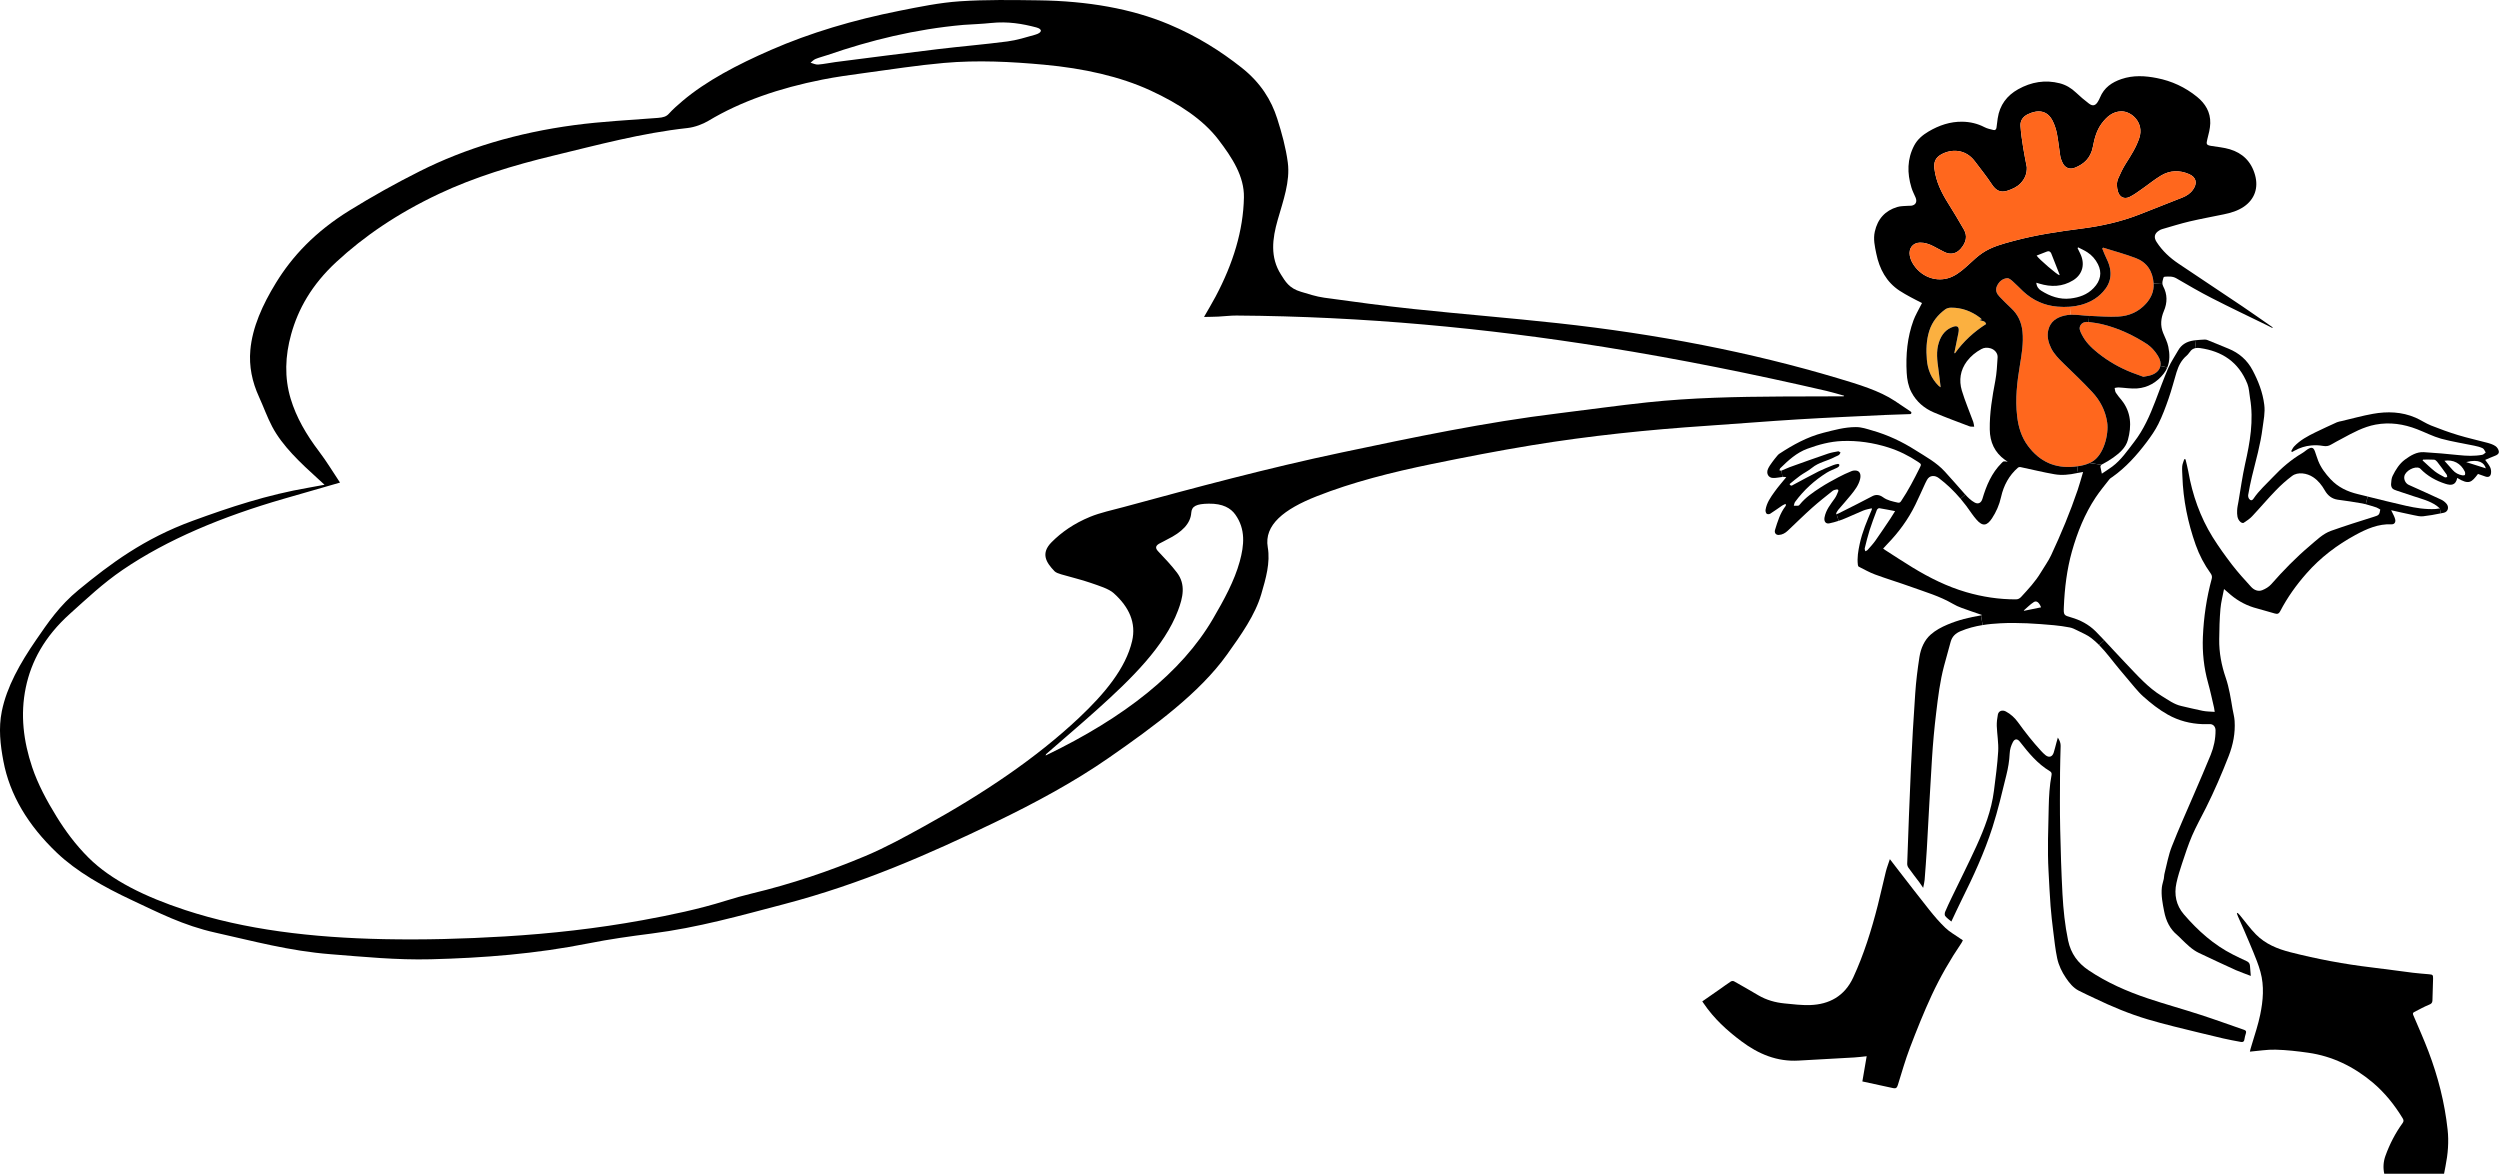 <!-- Generator: Adobe Illustrator 24.1.2, SVG Export Plug-In  -->
<svg version="1.1" xmlns="http://www.w3.org/2000/svg" xmlns:xlink="http://www.w3.org/1999/xlink" x="0px" y="0px"
	 width="545.34px" height="256.28px" viewBox="0 0 545.34 256.28"
	 style="overflow:visible;enable-background:new 0 0 545.34 256.28;" xml:space="preserve">
<style type="text/css">
	.st0{fill:#FBB040;}
	.st1{fill:#FF671D;}
</style>
<defs>
</defs>
<g>
	<g id="XMLID_2_">
		<g>
			<path class="st0" d="M431.799,69.771c0.47,0.34,1.18,0.08,1.45,0.91c-2.62,1.67-4.94,3.76-6.81,6.4
				c-0.04-0.04-0.08-0.07-0.13-0.1c0.3-1.44,0.59-2.88,0.88-4.32c0.02-0.12,0.05-0.24,0.06-0.36c0.13-0.93-0.23-1.32-1.09-1.05
				c-1.61,0.51-2.62,1.67-3.19,3.36c-0.69,2.04-0.39,4.05-0.11,6.08c0.17,1.21,0.3,2.42,0.47,3.79c-0.24-0.17-0.37-0.24-0.47-0.34
				c-1.53-1.53-2.36-3.45-2.54-5.65c-0.19-2.13-0.12-4.28,0.53-6.34c0.64-1.99,1.89-3.51,3.51-4.69c0.34-0.24,0.83-0.35,1.25-0.35
				c2.31-0.01,4.4,0.75,6.28,2.17c0.11,0.09,0.21,0.18,0.31,0.27c0.03,0.03,0.04,0.07,0.06,0.14
				C432.119,69.711,431.979,69.741,431.799,69.771z"/>
			<path class="st1" d="M470.709,77.601c0.53,0.85,0.68,1.6,0.55,2.22c-0.18,0.95-0.95,1.63-1.95,1.98
				c-0.5,0.18-1.05,0.24-1.76,0.39c-0.74-0.27-1.62-0.58-2.48-0.91c-2.66-1.04-5.14-2.45-7.41-4.26c-1.43-1.14-2.74-2.41-3.58-4.12
				c-0.31-0.63-0.66-1.29-0.23-1.97c0.41-0.66,1.1-0.75,1.77-0.69c0.04,0,0.07,0.01,0.11,0.01c1.07,0.13,2.15,0.3,3.19,0.57
				c3.33,0.85,6.43,2.31,9.35,4.19C469.269,75.661,470.059,76.561,470.709,77.601z"/>
			<path class="st1" d="M469.779,61.831c0.11,1.74-0.57,3.2-1.69,4.43c-1.62,1.79-3.7,2.66-5.96,2.79
				c-2.13,0.12-4.28-0.07-6.42-0.15c-1.35-0.05-2.71-0.3-4.07-0.24l-0.12-1.75c1.63-0.11,3.21-0.51,4.72-1.3
				c0.92-0.48,1.79-1.16,2.5-1.95c1.73-1.89,2.26-4.24,0.8-7.19c-0.37-0.73-0.65-1.51-0.96-2.26c0.06-0.06,0.12-0.13,0.18-0.19
				c2.38,0.75,4.8,1.39,7.13,2.28C468.269,57.201,469.599,59.111,469.779,61.831z"/>
			<path class="st1" d="M459.649,92.141c0.38,2.52-0.72,7.19-3.38,8.63c-0.15,0.08-0.3,0.16-0.46,0.23
				c-0.87,0.39-1.78,0.6-2.71,0.72c-0.22,0.04-0.45,0.06-0.67,0.08c-4.09,0.4-7.47-1.06-10.04-4.51c-1.43-1.9-2.11-4.13-2.38-6.51
				c-0.44-3.76-0.01-7.46,0.61-11.16c0.4-2.4,0.8-4.81,0.56-7.28c-0.21-2.06-1-3.76-2.48-5.12c-0.88-0.81-1.71-1.67-2.54-2.52
				c-0.6-0.62-0.94-1.36-0.58-2.23c0.43-1.01,1.22-1.69,2.26-1.79c0.38-0.03,0.84,0.36,1.18,0.66c0.79,0.7,1.52,1.47,2.28,2.19
				c2.15,2.01,4.66,3.12,7.5,3.36c0.91,0.08,1.82,0.09,2.72,0.02l0.12,1.75c-0.45,0.02-0.9,0.08-1.35,0.19
				c-1.65,0.4-3.02,1.25-3.48,3.12c-0.34,1.4,0.01,2.74,0.62,3.99c0.65,1.29,1.63,2.27,2.63,3.25c2.14,2.08,4.31,4.13,6.34,6.32
				C458.089,87.351,459.259,89.531,459.649,92.141z"/>
			<path d="M545.089,98.491c0.05,0.52-0.43,0.79-0.91,0.96c-0.7,0.26-1.39,0.58-2.07,0.87c0.34,0.49,0.78,0.99,1.07,1.57
				c0.19,0.38,0.26,0.9,0.2,1.33c-0.09,0.71-0.54,0.95-1.19,0.74c-0.55-0.18-1.09-0.38-1.65-0.58c-1.39,1.81-1.93,2.46-4.53,0.87
				c-0.32,1.65-1.36,1.67-2.56,1.29c-2.06-0.66-3.93-1.68-5.49-3.3c-0.05-0.05-0.11-0.11-0.18-0.14c-1.06-0.48-3.04,0.58-3.3,1.76
				c-0.16,0.76,0.27,1.6,0.96,1.91c2.35,1.06,4.71,2.11,7.06,3.21c0.44,0.2,0.87,0.54,1.19,0.93c0.6,0.74,0.29,1.76-0.61,1.94
				c-0.22,0.05-0.43,0.09-0.65,0.13l-0.22-1.08c-0.33-0.28-0.52-0.47-0.73-0.61c-1.53-1.06-3.29-1.48-5-2.05
				c-1.22-0.4-2.43-0.79-3.64-1.21c-0.34-0.12-0.73-0.24-0.97-0.49c-0.2-0.22-0.31-0.63-0.29-0.94c0.04-0.61,0.08-1.27,0.33-1.78
				c0.67-1.37,1.49-2.68,2.7-3.57c1.22-0.89,2.55-1.71,4.1-1.62c2.54,0.15,5.08,0.38,7.61,0.64c1.72,0.18,3.43,0.26,5.14-0.06
				c0.28-0.05,0.52-0.33,0.77-0.51c-0.21-0.31-0.37-0.77-0.66-0.92c-0.57-0.28-1.21-0.43-1.83-0.56c-2.42-0.51-4.88-0.88-7.26-1.53
				c-1.78-0.5-3.46-1.38-5.2-2.05c-2.95-1.15-5.95-1.6-9.09-1.02c-2.64,0.5-4.95,1.77-7.29,3.04c-0.8,0.44-1.63,0.85-2.41,1.32
				c-0.56,0.34-1.09,0.4-1.74,0.29c-0.88-0.15-1.74-0.19-2.59-0.1c-1.25,0.11-2.46,0.48-3.63,1.13c-0.18,0.1-0.37,0.2-0.55,0.3
				c-0.06-0.06-0.13-0.13-0.19-0.19c0.2-0.34,0.37-0.73,0.63-1.01c1.32-1.4,2.97-2.27,4.64-3.09c1.56-0.76,3.13-1.48,4.71-2.2
				c0.32-0.14,0.67-0.18,1.01-0.26c2.28-0.53,4.53-1.17,6.83-1.58c3.14-0.56,6.28-0.47,9.29,0.83c1.15,0.5,2.22,1.24,3.39,1.71
				c1.95,0.77,3.92,1.5,5.92,2.1c2.13,0.65,4.31,1.12,6.46,1.7c0.59,0.16,1.2,0.37,1.71,0.72
				C544.719,97.571,545.049,98.071,545.089,98.491z M542.249,102.161c-0.33-1.16-1.45-2.1-4.29-1.36
				C539.359,101.241,540.749,101.691,542.249,102.161z M537.689,103.591c0.08-0.22,0.06-0.54-0.04-0.75
				c-0.88-1.79-2.51-2.64-4.43-2.33c0.62,0.69,1.22,1.35,1.81,2.03c0.56,0.64,1.26,0.99,2.06,1.14
				C537.289,103.721,537.659,103.691,537.689,103.591z M533.829,104.061c-0.05-0.19-0.04-0.42-0.14-0.56
				c-0.67-0.94-1.35-1.88-2.07-2.79c-0.16-0.21-0.43-0.42-0.66-0.44c-0.8-0.05-1.6-0.02-2.4-0.02c-0.04,0.06-0.08,0.12-0.11,0.18
				c0.89,0.8,1.75,1.66,2.68,2.39c0.66,0.52,1.42,0.89,2.16,1.29C533.419,104.191,533.639,104.081,533.829,104.061z"/>
			<path d="M533.909,246.381c0.3,2.69,0.07,5.38-0.46,8.03c-0.11,0.53-0.2,1.07-0.31,1.62c-4.37,0-8.7,0-13.05,0
				c-0.28-1.35-0.19-2.65,0.26-3.9c0.93-2.57,2.16-4.96,3.74-7.14c0.29-0.4,0.25-0.67,0.01-1.07c-1.8-2.96-3.93-5.6-6.53-7.79
				c-4.15-3.48-8.8-5.74-14.05-6.49c-2.37-0.34-4.76-0.61-7.14-0.67c-1.84-0.05-3.69,0.27-5.6,0.43c0.03-0.15,0.07-0.36,0.13-0.56
				c0.12-0.43,0.25-0.85,0.38-1.27c0.63-2.06,1.3-4.11,1.74-6.22c0.64-3.07,0.91-6.26,0.06-9.34c-0.22-0.8-0.48-1.58-0.78-2.36
				c-0.48-1.3-1.05-2.58-1.57-3.86c-0.8-1.98-1.7-3.92-2.55-5.87c-0.09-0.22-0.17-0.44-0.25-0.66c0.05-0.05,0.11-0.1,0.16-0.14
				c0.15,0.15,0.32,0.3,0.46,0.47c1.17,1.41,2.25,2.93,3.53,4.23c2.08,2.11,4.71,3.17,7.47,3.88c5.87,1.5,11.8,2.62,17.8,3.33
				c3,0.35,5.98,0.79,8.98,1.16c1.17,0.15,2.35,0.22,3.52,0.33c0.81,0.07,0.9,0.15,0.88,1c-0.04,1.58-0.09,3.16-0.14,4.74
				c-0.02,0.49-0.24,0.71-0.72,0.9c-1.13,0.45-2.2,1.07-3.29,1.62c-0.33,0.17-0.27,0.41-0.14,0.72c1.11,2.62,2.28,5.22,3.29,7.88
				C531.819,234.851,533.269,240.511,533.909,246.381z"/>
			<path d="M532.209,110.901l0.22,1.08c-1.28,0.27-2.57,0.49-3.86,0.64c-0.67,0.07-1.38-0.1-2.05-0.24
				c-1.61-0.33-3.21-0.7-4.92-1.08c0.23,0.47,0.43,0.83,0.59,1.2c0.12,0.26,0.23,0.53,0.29,0.8c0.15,0.61-0.18,1.09-0.77,1.07
				c-2.9-0.14-5.48,1-7.95,2.35c-3.96,2.16-7.56,4.87-10.62,8.35c-2.22,2.52-4.17,5.23-5.74,8.25c-0.26,0.5-0.57,0.7-1.16,0.51
				c-1.53-0.48-3.1-0.84-4.64-1.32c-2.08-0.65-3.94-1.75-5.59-3.27c-0.24-0.22-0.5-0.43-0.87-0.75c-0.29,1.51-0.66,2.9-0.78,4.31
				c-0.19,2.2-0.25,4.43-0.27,6.64c-0.04,2.89,0.49,5.69,1.42,8.39c0.76,2.22,1.1,4.53,1.49,6.83c0.15,0.87,0.4,1.73,0.45,2.6
				c0.17,2.65-0.33,5.18-1.28,7.63c-1.5,3.85-3.13,7.64-4.97,11.32c-1.02,2.03-2.13,4.01-3.03,6.09c-0.85,1.97-1.51,4.03-2.19,6.07
				c-0.46,1.4-0.91,2.8-1.22,4.24c-0.55,2.54-0.06,4.88,1.61,6.83c3.09,3.59,6.56,6.69,10.73,8.79c0.99,0.5,2,0.99,3.01,1.45
				c0.29,0.14,0.48,0.32,0.59,0.57c0.06,0.15,0.1,0.32,0.11,0.51c0.05,0.67,0.11,1.34,0.17,2.12c-1.16-0.45-2.24-0.81-3.28-1.27
				c-2.69-1.22-5.37-2.48-8.05-3.75c-1.47-0.7-2.62-1.87-3.79-3c-0.29-0.27-0.55-0.58-0.86-0.83c-1.63-1.33-2.52-3.13-2.92-5.23
				c-0.34-1.73-0.69-3.47-0.5-5.25c0.07-0.62,0.29-1.22,0.42-1.84c0.08-0.41,0.07-0.85,0.18-1.25c0.49-1.94,0.84-3.95,1.56-5.78
				c1.52-3.89,3.24-7.68,4.88-11.51c1.21-2.84,2.46-5.66,3.62-8.53c0.68-1.68,1.06-3.47,1.05-5.33c0-0.76-0.47-1.34-1.2-1.36
				c-0.54-0.03-1.08,0.03-1.62,0.01c-2.67-0.1-5.2-0.73-7.6-2.08c-1.94-1.09-3.68-2.47-5.35-3.96c-0.68-0.6-1.28-1.3-1.88-1.99
				c-1.12-1.3-2.2-2.63-3.31-3.94c-1.48-1.76-2.83-3.66-4.44-5.29l1.12-1.04c1.59,1.68,3.14,3.41,4.75,5.08
				c2.45,2.55,4.78,5.25,7.81,7.09c1.37,0.83,2.67,1.82,4.26,2.17c1.55,0.34,3.08,0.75,4.64,1.05c0.84,0.17,1.71,0.16,2.64,0.23
				c-0.06-0.37-0.08-0.63-0.14-0.89c-0.43-1.83-0.81-3.67-1.32-5.48c-0.91-3.27-1.26-6.62-1.12-9.99c0.18-4.29,0.8-8.54,1.93-12.68
				c0.12-0.47,0.02-0.8-0.24-1.17c-1.37-1.9-2.47-3.99-3.26-6.22c-1.7-4.81-2.73-9.79-2.9-14.94c-0.02-0.74-0.1-1.48-0.04-2.21
				c0.05-0.53,0.3-1.03,0.45-1.55c0.09,0.02,0.18,0.03,0.27,0.04c0.2,0.88,0.45,1.76,0.61,2.65c0.89,5.13,2.6,9.93,5.29,14.29
				c1.31,2.1,2.76,4.11,4.26,6.07c1.3,1.68,2.72,3.25,4.15,4.81c0.64,0.69,1.53,1.09,2.44,0.72c0.7-0.28,1.43-0.71,1.94-1.28
				c2.63-2.99,5.39-5.83,8.41-8.38c1.47-1.24,2.86-2.65,4.67-3.29c3.08-1.09,6.19-2.08,9.3-3.05c1.08-0.34,1.22-0.38,1.42-1.58
				c-0.28-0.15-0.55-0.36-0.84-0.46c-0.77-0.24-1.55-0.5-2.33-0.7l0.41-1.68c2.79,0.68,5.58,1.4,8.38,2.02
				c2.11,0.47,4.25,0.82,6.43,0.7C531.529,111.011,531.769,110.961,532.209,110.901z"/>
			<path d="M514.359,107.791c0.7,0.17,1.41,0.34,2.11,0.52l-0.41,1.68c-0.27-0.07-0.53-0.13-0.79-0.18
				c-1.77-0.33-3.55-0.56-5.33-0.81c-1.26-0.18-2.18-0.91-2.81-2.02c-0.66-1.16-1.45-2.16-2.55-2.89c-1.33-0.89-3.34-1.21-4.59-0.27
				c-1.24,0.93-2.42,1.98-3.51,3.11c-1.79,1.84-3.45,3.82-5.21,5.69c-0.54,0.57-1.2,1.01-1.85,1.43c-0.14,0.1-0.51-0.03-0.68-0.18
				c-0.76-0.66-0.77-1.61-0.74-2.53c0.02-0.63,0.17-1.25,0.28-1.87c0.47-2.74,0.85-5.51,1.45-8.23c1.08-4.76,1.92-9.52,1.08-14.43
				c-0.17-1.03-0.2-2.13-0.57-3.07c-1.92-4.83-5.59-7.14-10.32-7.81c-0.3-0.04-0.62-0.06-0.92-0.01l-0.19-1.69
				c0.72-0.09,1.44-0.12,2.16-0.16c0.2-0.01,0.42,0.06,0.61,0.13c1.52,0.62,3.03,1.24,4.54,1.86c2.26,0.92,4.06,2.45,5.25,4.7
				c1.25,2.37,2.22,4.83,2.55,7.55c0.22,1.71-0.16,3.36-0.37,5.02c-0.45,3.63-1.47,7.13-2.33,10.66c-0.32,1.31-0.57,2.64-0.81,3.97
				c-0.05,0.28,0.05,0.67,0.22,0.88c0.29,0.36,0.62,0.42,0.96-0.09c1.18-1.75,2.74-3.11,4.16-4.62c1.94-2.06,4.04-3.87,6.44-5.28
				c0.52-0.3,0.96-0.76,1.49-1.02c0.2-0.1,0.38-0.15,0.53-0.15c0.35,0,0.57,0.26,0.76,0.79c0.25,0.68,0.45,1.39,0.72,2.07
				c0.61,1.54,1.59,2.8,2.68,3.98C510.029,106.301,512.089,107.251,514.359,107.791z"/>
			<path d="M495.749,71.401c-0.03,0.05-0.05,0.1-0.07,0.14c-0.37-0.19-0.75-0.38-1.12-0.57c-4.03-1.97-8.09-3.89-12.08-5.94
				c-2.63-1.34-5.18-2.83-7.74-4.32c-0.83-0.48-1.67-0.4-2.53-0.35c-0.11,0-0.27,0.13-0.29,0.23c-0.09,0.39-0.23,0.75-0.23,1.14
				l-1.91,0.1c-0.18-2.72-1.51-4.63-3.89-5.53c-2.33-0.89-4.75-1.53-7.13-2.28c-0.06,0.06-0.12,0.13-0.18,0.19
				c0.31,0.75,0.59,1.53,0.96,2.26c1.46,2.95,0.93,5.3-0.8,7.19c-0.71,0.79-1.58,1.47-2.5,1.95c-1.51,0.79-3.09,1.19-4.72,1.3
				c-0.9,0.07-1.81,0.06-2.72-0.02c-2.84-0.24-5.35-1.35-7.5-3.36c-0.76-0.72-1.49-1.49-2.28-2.19c-0.34-0.3-0.8-0.69-1.18-0.66
				c-1.04,0.1-1.83,0.78-2.26,1.79c-0.36,0.87-0.02,1.61,0.58,2.23c0.83,0.85,1.66,1.71,2.54,2.52c1.48,1.36,2.27,3.06,2.48,5.12
				c0.24,2.47-0.16,4.88-0.56,7.28c-0.62,3.7-1.05,7.4-0.61,11.16c0.27,2.38,0.95,4.61,2.38,6.51c2.57,3.45,5.95,4.91,10.04,4.51
				c0.22-0.02,0.45-0.04,0.67-0.08l0.2,1.43c-0.1,0.02-0.2,0.04-0.3,0.06c-1.6,0.35-3.24,0.52-4.84,0.24
				c-2.47-0.42-4.91-1.04-7.37-1.55c-0.2-0.05-0.48,0-0.62,0.13c-1.92,1.68-3.1,3.85-3.67,6.4c-0.37,1.69-1.06,3.24-1.97,4.63
				c-1.09,1.64-2.04,1.86-3.41,0.26c-0.35-0.41-0.69-0.83-1-1.28c-0.77-1.14-1.59-2.23-2.46-3.26l1.03-0.91
				c0.61,0.67,1.24,1.3,2.04,1.74c0.76,0.43,1.43,0.12,1.7-0.77c0.86-2.92,2.03-5.68,4.19-7.83c0.43-0.43,0.42-0.45,1.34-0.27
				c-0.21-0.15-0.42-0.29-0.62-0.44c-2.21-1.59-3.27-3.84-3.3-6.63c-0.05-3.59,0.54-7.1,1.21-10.62c0.31-1.65,0.39-3.37,0.5-5.07
				c0.07-0.92-0.63-1.75-1.58-2.01c-0.67-0.19-1.34-0.17-1.97,0.18c-1.22,0.66-2.29,1.52-3.15,2.66c-1.44,1.93-1.77,4.13-1.1,6.39
				c0.7,2.32,1.66,4.55,2.49,6.83c0.12,0.33,0.14,0.7,0.2,1.05c-0.35-0.03-0.72,0.03-1.04-0.09c-2.6-0.99-5.21-1.94-7.77-3.03
				c-2.07-0.89-3.78-2.31-4.89-4.43c-0.68-1.31-0.94-2.75-1.02-4.2c-0.22-3.92,0.13-7.77,1.48-11.45c0.42-1.12,1.04-2.15,1.57-3.22
				c0.09-0.18,0.18-0.35,0.29-0.56c-0.86-0.44-1.7-0.85-2.52-1.3c-0.8-0.44-1.61-0.88-2.38-1.39c-2.85-1.88-4.39-4.71-5.08-8.12
				c-0.32-1.56-0.68-3.13-0.32-4.75c0.62-2.82,2.3-4.6,4.88-5.38c0.78-0.24,1.63-0.2,2.46-0.27c0.21-0.02,0.42,0.01,0.63-0.02
				c0.95-0.13,1.32-0.85,0.93-1.78c-0.31-0.73-0.69-1.43-0.91-2.19c-0.95-3.14-0.94-6.22,0.61-9.17c0.73-1.37,1.86-2.29,3.12-3.04
				c2.3-1.36,4.75-2.19,7.4-2.14c1.68,0.03,3.29,0.4,4.81,1.19c0.61,0.32,1.31,0.45,1.97,0.62c0.35,0.08,0.6-0.11,0.65-0.52
				c0.09-0.67,0.16-1.34,0.26-2c0.43-2.96,2.05-5.02,4.46-6.37c2.87-1.6,5.9-2.12,9.09-1.3c1.34,0.35,2.5,1.04,3.53,2.02
				c0.89,0.85,1.83,1.64,2.8,2.38c0.87,0.68,1.5,0.48,2.05-0.52c0.14-0.24,0.28-0.5,0.38-0.76c0.91-2.21,2.61-3.34,4.69-4.05
				c2.57-0.87,5.15-0.72,7.73-0.21c3.22,0.63,6.16,1.98,8.77,4.1c1.78,1.45,2.94,3.32,2.87,5.76c-0.03,1.17-0.35,2.34-0.64,3.48
				c-0.27,1.07-0.21,1.27,0.81,1.45c1.37,0.23,2.77,0.34,4.1,0.74c2.73,0.82,4.67,2.63,5.5,5.62c0.78,2.81-0.1,5.28-2.42,6.89
				c-1.36,0.93-2.88,1.37-4.44,1.69c-2.46,0.51-4.93,0.96-7.38,1.53c-2.03,0.48-4.03,1.11-6.04,1.69c-0.24,0.06-0.47,0.19-0.68,0.33
				c-0.99,0.61-1.18,1.46-0.52,2.47c1.26,1.95,2.9,3.46,4.76,4.71c4.64,3.11,9.29,6.19,13.92,9.31
				C491.339,68.301,493.529,69.871,495.749,71.401z M478.369,41.371c1.02-1.42,0.71-2.71-0.85-3.39c-2.09-0.9-4.18-0.85-6.14,0.33
				c-1.44,0.86-2.75,1.96-4.14,2.92c-0.89,0.62-1.76,1.28-2.72,1.74c-1.15,0.55-2.16,0.02-2.51-1.16c-0.29-0.96-0.35-1.97,0.05-2.89
				c0.48-1.11,1.01-2.22,1.65-3.23c1.14-1.79,2.28-3.56,2.96-5.63c1.07-3.25-1.65-5.8-3.94-5.77c-1.88,0.03-3.19,1.19-4.29,2.67
				c-1.11,1.5-1.57,3.3-1.92,5.11c-0.47,2.39-1.89,3.72-3.92,4.52c-1.14,0.45-2.18,0.03-2.71-1.14c-0.21-0.46-0.4-0.95-0.48-1.45
				c-0.26-1.61-0.41-3.25-0.72-4.85c-0.19-0.95-0.5-1.91-0.93-2.77c-1.19-2.38-3.27-2.48-5.39-1.47c-1.02,0.48-1.7,1.33-1.63,2.54
				c0.1,1.59,0.34,3.18,0.59,4.76c0.22,1.43,0.53,2.84,0.79,4.26c0.05,1.43-0.44,2.55-1.36,3.52c-0.82,0.84-1.82,1.27-2.89,1.62
				c-1.5,0.48-2.5-0.06-3.38-1.41c-1.15-1.75-2.47-3.38-3.72-5.04c-2.05-2.71-5.17-2.7-7.37-1.44c-1.19,0.68-1.61,1.65-1.44,3.06
				c0.34,2.81,1.53,5.22,2.98,7.53c1.19,1.9,2.35,3.82,3.46,5.77c0.79,1.39,0.52,2.76-0.66,4.14c-0.97,1.13-2.24,1.42-3.58,0.76
				c-0.82-0.4-1.62-0.86-2.44-1.28c-0.93-0.48-1.9-0.8-2.95-0.77c-1.53,0.04-2.47,1.27-2.17,2.86c0.18,0.99,0.66,1.82,1.28,2.58
				c2,2.44,5.25,3.25,8.02,1.95c1.43-0.67,2.6-1.75,3.77-2.82c0.86-0.79,1.72-1.6,2.67-2.25c2.13-1.46,4.56-2.07,6.98-2.72
				c4.84-1.3,9.77-2.03,14.71-2.66c4.38-0.56,8.67-1.51,12.82-3.15c3.08-1.21,6.16-2.41,9.23-3.64
				C476.969,42.721,477.779,42.211,478.369,41.371z M456.699,62.831c1.54-1.59,1.85-3.38,0.94-5.19c-0.55-1.09-1.32-1.97-2.31-2.61
				c-0.64-0.42-1.35-0.73-2.03-1.08c-0.04,0.06-0.07,0.12-0.1,0.19c0.17,0.36,0.34,0.73,0.53,1.09c1.17,2.3,0.6,4.62-1.52,5.92
				c-2.33,1.43-4.81,1.49-7.34,0.72c-0.21-0.07-0.42-0.13-0.68-0.2c0.08,0.84,0.47,1.36,1.04,1.72c1.97,1.25,4.08,1.99,6.4,1.72
				C453.519,64.891,455.299,64.301,456.699,62.831z M449.229,60.031c0.01-0.05,0.05-0.12,0.03-0.16c-0.6-1.53-1.19-3.07-1.81-4.59
				c-0.17-0.4-0.5-0.58-0.91-0.42c-0.76,0.28-1.51,0.59-2.28,0.89C444.719,56.501,448.809,60.001,449.229,60.031z M433.249,70.681
				c-0.27-0.83-0.98-0.57-1.45-0.91c0.18-0.03,0.32-0.06,0.46-0.08c-0.02-0.07-0.03-0.11-0.06-0.14c-0.1-0.09-0.2-0.18-0.31-0.27
				c-1.88-1.42-3.97-2.18-6.28-2.17c-0.42,0-0.91,0.11-1.25,0.35c-1.62,1.18-2.87,2.7-3.51,4.69c-0.65,2.06-0.72,4.21-0.53,6.34
				c0.18,2.2,1.01,4.12,2.54,5.65c0.1,0.1,0.23,0.17,0.47,0.34c-0.17-1.37-0.3-2.58-0.47-3.79c-0.28-2.03-0.58-4.04,0.11-6.08
				c0.57-1.69,1.58-2.85,3.19-3.36c0.86-0.27,1.22,0.12,1.09,1.05c-0.01,0.12-0.04,0.24-0.06,0.36c-0.29,1.44-0.58,2.88-0.88,4.32
				c0.05,0.03,0.09,0.06,0.13,0.1C428.309,74.441,430.629,72.351,433.249,70.681z"/>
			<path d="M489.509,224.641c0.36,0.13,0.55,0.3,0.4,0.76c-0.15,0.44-0.25,0.91-0.33,1.37c-0.02,0.1-0.04,0.19-0.07,0.26
				c-0.14,0.27-0.41,0.3-0.7,0.25c-1.31-0.24-2.62-0.48-3.92-0.78c-3.58-0.85-7.15-1.71-10.71-2.6c-1.91-0.48-3.82-0.99-5.71-1.55
				c-3.97-1.18-7.79-2.78-11.54-4.58c-1.17-0.57-2.37-1.09-3.53-1.7c-1.17-0.62-2-1.65-2.75-2.76c-0.88-1.3-1.57-2.73-1.9-4.26
				c-0.41-1.93-0.61-3.91-0.86-5.88c-0.23-1.85-0.45-3.7-0.59-5.56c-0.19-2.52-0.3-5.04-0.44-7.56c-0.26-4.68-0.06-9.36,0.04-14.04
				c0.05-2.33,0.18-4.63,0.61-6.91c0.08-0.4,0-0.67-0.39-0.9c-2.64-1.57-4.6-3.95-6.5-6.39c-0.53-0.69-1.12-0.73-1.54,0.07
				c-0.4,0.77-0.66,1.57-0.7,2.53c-0.07,1.57-0.34,3.14-0.72,4.66c-0.94,3.83-1.84,7.69-3.04,11.43
				c-1.76,5.48-4.17,10.69-6.72,15.81c-0.76,1.52-1.46,3.07-2.24,4.71c-0.5-0.43-0.99-0.76-1.34-1.21
				c-0.02-0.02-0.03-0.05-0.05-0.08c-0.09-0.21-0.06-0.61,0.04-0.84c0.43-1.03,0.91-2.03,1.39-3.03c1.81-3.77,3.7-7.5,5.44-11.31
				c1.74-3.83,3.27-7.77,3.81-12.04c0.36-2.87,0.76-5.74,0.93-8.63c0.1-1.83-0.24-3.68-0.31-5.52c-0.02-0.83,0.08-1.69,0.24-2.5
				c0.17-0.8,0.96-1.07,1.73-0.67c1.08,0.57,1.97,1.4,2.69,2.4c1.55,2.16,3.19,4.23,4.97,6.17c0.32,0.35,0.66,0.7,1.03,0.99
				c0.75,0.58,1.47,0.34,1.76-0.59c0.23-0.7,0.38-1.42,0.58-2.13c0.08-0.33,0.18-0.66,0.32-1.14c0.42,0.65,0.62,1.2,0.61,1.82
				c-0.03,1.94-0.13,3.87-0.13,5.8c-0.02,4.09-0.06,8.18,0.03,12.27c0.1,4.75,0.25,9.5,0.5,14.24c0.19,3.4,0.53,6.79,1.23,10.14
				c0.61,2.87,2.14,4.92,4.44,6.47c4.04,2.72,8.41,4.63,12.94,6.15c3.81,1.28,7.69,2.34,11.52,3.59
				C483.199,222.401,486.349,223.551,489.509,224.641z"/>
			<path d="M478.809,74.231l0.19,1.69c-0.38,0.06-0.76,0.22-1.07,0.54c-0.33,0.35-0.56,0.8-0.92,1.1c-1.14,0.95-1.79,2.22-2.23,3.64
				c-0.58,1.92-1.07,3.86-1.73,5.74c-0.65,1.88-1.35,3.76-2.23,5.53c-0.7,1.42-1.63,2.73-2.57,3.99c-2.16,2.86-4.53,5.5-7.42,7.55
				c-0.24,0.17-0.52,0.32-0.7,0.55c-1.02,1.3-2.08,2.58-3,3.96c-2.38,3.59-3.99,7.6-5.17,11.78c-1.1,3.93-1.59,7.99-1.76,12.09
				c-0.07,1.79-0.02,1.83,1.6,2.29c1.99,0.57,3.82,1.53,5.32,3.02c0.64,0.64,1.27,1.3,1.89,1.96l-1.12,1.04
				c-0.54-0.54-1.1-1.05-1.71-1.52c-0.94-0.72-2.07-1.16-3.12-1.7c-0.5-0.25-1.03-0.51-1.57-0.61c-1.14-0.22-2.29-0.38-3.44-0.49
				c-3.89-0.35-7.78-0.62-11.69-0.42c-1.31,0.07-2.6,0.18-3.88,0.39l-0.35-2.11c0.1-0.02,0.21-0.07,0.25-0.08
				c-1.47-0.51-2.97-1-4.45-1.55c-0.67-0.24-1.34-0.54-1.96-0.91c-2.85-1.66-5.97-2.56-9.01-3.66c-2.63-0.95-5.3-1.75-7.93-2.72
				c-1.23-0.45-2.38-1.12-3.57-1.71c-0.1-0.05-0.18-0.26-0.19-0.4c-0.19-1.56,0.08-3.07,0.4-4.57c0.56-2.62,1.61-5.05,2.64-7.48
				c0.01-0.04,0-0.08,0-0.29c-0.64,0.16-1.28,0.26-1.87,0.5c-1.53,0.62-3.02,1.35-4.56,1.96c-0.26,0.1-0.53,0.2-0.8,0.28l-0.46-1.49
				c0.11-0.02,0.23-0.02,0.32-0.07c1.38-0.69,2.75-1.38,4.13-2.08c1.14-0.59,2.27-1.19,3.42-1.77c0.79-0.4,1.58-0.24,2.26,0.26
				c0.97,0.71,2.09,0.91,3.2,1.17c0.36,0.08,0.55-0.01,0.76-0.33c1.54-2.29,2.81-4.75,4.05-7.24c0.39-0.76,0.37-0.83-0.35-1.3
				c-2.03-1.36-4.2-2.43-6.51-3.16c-3.27-1.03-6.62-1.53-10.05-1.4c-2.63,0.1-5.14,0.78-7.61,1.69c-2.33,0.86-4.14,2.51-5.9,4.25
				c-0.1,0.1-0.12,0.3-0.18,0.46c0.15,0.02,0.33,0.11,0.45,0.06l0.19,1.38c-0.67,0.07-1.34,0.24-2.01,0.22
				c-1.04-0.01-1.57-0.98-1.12-1.99c0.24-0.53,0.59-1.01,0.93-1.48c0.32-0.46,0.68-0.88,1.03-1.31c0.14-0.17,0.28-0.35,0.46-0.47
				c3.03-1.99,6.17-3.72,9.67-4.61c2.33-0.59,4.64-1.24,7.07-1.24c1.26-0.01,2.42,0.41,3.6,0.75c3.34,0.95,6.49,2.43,9.44,4.31
				c2.21,1.4,4.55,2.65,6.38,4.66c1.41,1.54,2.79,3.13,4.18,4.7c0.09,0.1,0.17,0.19,0.26,0.29l-1.03,0.91
				c-1.41-1.66-2.97-3.17-4.71-4.48c-0.91-0.7-2.05-0.66-2.61,0.4c-0.12,0.23-0.25,0.46-0.36,0.7c-0.72,1.57-1.42,3.15-2.17,4.69
				c-1.58,3.24-3.68,6.08-6.14,8.61c-0.29,0.31-0.58,0.62-0.89,0.96c0.21,0.15,0.33,0.25,0.46,0.33c1.99,1.27,3.96,2.58,5.97,3.8
				c3.7,2.25,7.53,4.16,11.67,5.37c3.56,1.04,7.17,1.59,10.86,1.58c0.5,0,0.84-0.2,1.17-0.56c1.53-1.67,3.09-3.32,4.28-5.32
				c0.74-1.25,1.62-2.43,2.23-3.74c2.17-4.64,4.14-9.37,5.8-14.25c0.42-1.23,0.75-2.49,1.18-3.92c-0.46,0.09-0.8,0.14-1.1,0.2
				l-0.2-1.43c0.93-0.12,1.84-0.33,2.71-0.72l2.59,0.38c-0.23,0.18-0.26,0.38-0.17,0.7c0.09,0.35,0.15,0.72,0.26,1.24
				c0.81-0.55,1.57-1.02,2.28-1.55c1.93-1.44,3.28-3.45,4.75-5.35c2.07-2.67,3.43-5.75,4.64-8.92c0.92-2.41,1.8-4.85,2.82-7.22
				c0-0.01,0.01-0.02,0.01-0.03c0.58-1.32,1.42-2.51,2.12-3.77c0.76-1.38,1.96-1.99,3.37-2.21
				C478.589,74.251,478.699,74.241,478.809,74.231z M445.229,132.481c-0.41-1.08-1-1.54-1.61-1.13c-0.78,0.5-1.44,1.2-2.16,1.81
				c0.04,0.02,0.07,0.05,0.1,0.07C442.769,132.981,443.979,132.731,445.229,132.481z M412.379,113.101c0.33-0.5,0.64-1.02,1.01-1.61
				c-1.23-0.23-2.34-0.46-3.47-0.64c-0.15-0.02-0.44,0.22-0.51,0.4c-0.56,1.47-1.11,2.93-1.59,4.43c-0.41,1.28-0.72,2.6-1.05,3.91
				c-0.05,0.19,0.08,0.44,0.12,0.66c0.17-0.09,0.39-0.15,0.51-0.3c0.6-0.67,1.21-1.33,1.73-2.07
				C410.239,116.311,411.299,114.701,412.379,113.101z"/>
			<path class="st1" d="M477.519,37.981c1.56,0.68,1.87,1.97,0.85,3.39c-0.59,0.84-1.4,1.35-2.29,1.71
				c-3.07,1.23-6.15,2.43-9.23,3.64c-4.15,1.64-8.44,2.59-12.82,3.15c-4.94,0.63-9.87,1.36-14.71,2.66
				c-2.42,0.65-4.85,1.26-6.98,2.72c-0.95,0.65-1.81,1.46-2.67,2.25c-1.17,1.07-2.34,2.15-3.77,2.82c-2.77,1.3-6.02,0.49-8.02-1.95
				c-0.62-0.76-1.1-1.59-1.28-2.58c-0.3-1.59,0.64-2.82,2.17-2.86c1.05-0.03,2.02,0.29,2.95,0.77c0.82,0.42,1.62,0.88,2.44,1.28
				c1.34,0.66,2.61,0.37,3.58-0.76c1.18-1.38,1.45-2.75,0.66-4.14c-1.11-1.95-2.27-3.87-3.46-5.77c-1.45-2.31-2.64-4.72-2.98-7.53
				c-0.17-1.41,0.25-2.38,1.44-3.06c2.2-1.26,5.32-1.27,7.37,1.44c1.25,1.66,2.57,3.29,3.72,5.04c0.88,1.35,1.88,1.89,3.38,1.41
				c1.07-0.35,2.07-0.78,2.89-1.62c0.92-0.97,1.41-2.09,1.36-3.52c-0.26-1.42-0.57-2.83-0.79-4.26c-0.25-1.58-0.49-3.17-0.59-4.76
				c-0.07-1.21,0.61-2.06,1.63-2.54c2.12-1.01,4.2-0.91,5.39,1.47c0.43,0.86,0.74,1.82,0.93,2.77c0.31,1.6,0.46,3.24,0.72,4.85
				c0.08,0.5,0.27,0.99,0.48,1.45c0.53,1.17,1.57,1.59,2.71,1.14c2.03-0.8,3.45-2.13,3.92-4.52c0.35-1.81,0.81-3.61,1.92-5.11
				c1.1-1.48,2.41-2.64,4.29-2.67c2.29-0.03,5.01,2.52,3.94,5.77c-0.68,2.07-1.82,3.84-2.96,5.63c-0.64,1.01-1.17,2.12-1.65,3.23
				c-0.4,0.92-0.34,1.93-0.05,2.89c0.35,1.18,1.36,1.71,2.51,1.16c0.96-0.46,1.83-1.12,2.72-1.74c1.39-0.96,2.7-2.06,4.14-2.92
				C473.339,37.131,475.429,37.081,477.519,37.981z"/>
			<path d="M472.989,75.641c0.32,1.55,0.36,3.1-0.22,4.51l-1.51-0.33c0.13-0.62-0.02-1.37-0.55-2.22c-0.65-1.04-1.44-1.94-2.44-2.59
				c-2.92-1.88-6.02-3.34-9.35-4.19c-1.04-0.27-2.12-0.44-3.19-0.57c-0.04,0-0.07-0.01-0.11-0.01l0.09-1.34
				c2.14,0.08,4.29,0.27,6.42,0.15c2.26-0.13,4.34-1,5.96-2.79c1.12-1.23,1.8-2.69,1.69-4.43l1.91-0.1c0,0.23,0.05,0.48,0.19,0.74
				c0.92,1.75,0.92,3.55,0.14,5.38c-0.66,1.56-0.82,3.16-0.16,4.78C472.269,73.621,472.779,74.601,472.989,75.641z"/>
			<path d="M471.259,79.821l1.51,0.33c-0.19,0.47-0.44,0.92-0.78,1.35c-1.49,1.91-3.46,3.05-5.79,3.23
				c-1.35,0.1-2.73-0.15-4.09-0.22c-0.28-0.01-0.55,0.08-0.83,0.12c0.08,0.35,0.08,0.75,0.26,1.03c0.37,0.58,0.82,1.09,1.25,1.62
				c2.1,2.61,2.23,5.63,1.37,8.71c-0.47,1.7-1.81,2.84-3.17,3.82c-0.77,0.55-1.58,1.03-2.41,1.46c-0.07,0.04-0.13,0.08-0.18,0.11
				l-2.59-0.38c0.16-0.07,0.31-0.15,0.46-0.23c2.66-1.44,3.76-6.11,3.38-8.63c-0.39-2.61-1.56-4.79-3.25-6.61
				c-2.03-2.19-4.2-4.24-6.34-6.32c-1-0.98-1.98-1.96-2.63-3.25c-0.61-1.25-0.96-2.59-0.62-3.99c0.46-1.87,1.83-2.72,3.48-3.12
				c0.45-0.11,0.9-0.17,1.35-0.19c1.36-0.06,2.72,0.19,4.07,0.24l-0.09,1.34c-0.67-0.06-1.36,0.03-1.77,0.69
				c-0.43,0.68-0.08,1.34,0.23,1.97c0.84,1.71,2.15,2.98,3.58,4.12c2.27,1.81,4.75,3.22,7.41,4.26c0.86,0.33,1.74,0.64,2.48,0.91
				c0.71-0.15,1.26-0.21,1.76-0.39C470.309,81.451,471.079,80.771,471.259,79.821z"/>
			<path d="M432.129,134.241l0.35,2.11c-1.64,0.26-3.26,0.68-4.83,1.34c-1.08,0.46-1.81,1.14-2.14,2.3
				c-0.49,1.75-0.97,3.5-1.44,5.26c-0.89,3.35-1.31,6.8-1.72,10.24c-0.4,3.29-0.7,6.61-0.91,9.93c-0.43,6.6-0.75,13.21-1.13,19.81
				c-0.13,2.24-0.31,4.47-0.48,6.71c-0.04,0.52-0.19,1.04-0.32,1.73c-0.16-0.24-0.3-0.45-0.44-0.65c-0.13-0.2-0.27-0.39-0.4-0.57
				c-0.79-1.05-1.61-2.09-2.37-3.17c-0.17-0.23-0.28-0.59-0.27-0.88c0.25-6.95,0.49-13.89,0.81-20.84
				c0.25-5.44,0.56-10.88,0.94-16.31c0.18-2.66,0.51-5.31,0.92-7.95c0.3-1.89,1.08-3.68,2.48-4.9c1.05-0.93,2.34-1.61,3.62-2.15
				C427.149,135.251,429.619,134.651,432.129,134.241z"/>
			<path d="M428.169,205.111c-0.11,0.22-0.19,0.42-0.31,0.6c-2.45,3.61-4.63,7.4-6.48,11.37c-1.74,3.75-3.28,7.61-4.76,11.49
				c-1.01,2.66-1.79,5.41-2.64,8.14c-0.18,0.57-0.42,0.78-1,0.65c-2.22-0.5-4.45-0.97-6.73-1.46c0.32-1.86,0.62-3.63,0.94-5.5
				c-0.94,0.1-1.83,0.22-2.72,0.27c-4.05,0.24-8.1,0.44-12.15,0.68c-4.65,0.27-8.7-1.4-12.44-4.2c-3.14-2.34-6.01-4.96-8.26-8.29
				c-0.09-0.13-0.18-0.26-0.29-0.42c1.33-0.93,2.64-1.84,3.95-2.75c0.76-0.53,1.5-1.09,2.27-1.59c0.19-0.12,0.53-0.15,0.71-0.04
				c1.78,0.99,3.54,2.02,5.3,3.05c1.77,1.04,3.69,1.57,5.68,1.77c1.86,0.18,3.74,0.42,5.61,0.36c4.14-0.14,7.51-1.91,9.41-6.02
				c2.32-5.02,3.97-10.33,5.35-15.73c0.62-2.45,1.16-4.93,1.77-7.39c0.22-0.87,0.55-1.7,0.87-2.69c0.75,0.97,1.38,1.81,2.03,2.64
				c1.08,1.39,2.15,2.78,3.23,4.17c1.1,1.42,2.2,2.83,3.32,4.23c0.55,0.7,1.13,1.38,1.71,2.05c0.6,0.67,1.2,1.31,1.84,1.92
				c0.91,0.87,2.04,1.48,3.07,2.21C427.669,204.781,427.899,204.931,428.169,205.111z"/>
			<path d="M405.019,102.671c0.71,0.16,0.97,0.87,0.73,1.86c-0.34,1.35-1.16,2.4-1.99,3.43c-0.9,1.12-1.87,2.18-2.8,3.28
				c-0.18,0.22-0.3,0.5-0.45,0.75c0.04,0.05,0.08,0.09,0.11,0.13l0.46,1.49c-0.66,0.23-1.35,0.4-2.03,0.55
				c-0.79,0.17-1.21-0.42-1.06-1.27c0.3-1.67,1.33-2.88,2.24-4.18c0.32-0.45,0.53-0.99,0.75-1.52c0.13-0.31-0.07-0.48-0.36-0.42
				c-0.29,0.06-0.63,0.12-0.86,0.31c-1.51,1.2-3.03,2.4-4.48,3.69c-1.8,1.61-3.53,3.32-5.29,4.98c-0.56,0.53-1.19,0.9-1.97,0.94
				c-0.63,0.04-1.02-0.46-0.82-1.11c0.56-1.81,1.1-3.64,2.27-5.15c0.06-0.08,0.08-0.18,0.11-0.28c0.01-0.03-0.03-0.07-0.1-0.23
				c-0.24,0.12-0.49,0.21-0.72,0.36c-0.88,0.59-1.73,1.23-2.63,1.79c-0.2,0.12-0.62,0.13-0.76-0.01c-0.18-0.17-0.28-0.57-0.24-0.84
				c0.24-1.54,1.11-2.75,1.96-3.94c0.76-1.07,1.64-2.06,2.56-3.19c-0.27-0.03-0.51-0.09-0.74-0.07c-0.04,0-0.07,0.01-0.11,0.02
				l-0.19-1.38c0.6-0.23,1.17-0.53,1.77-0.75c2.78-1,5.56-2,8.35-2.95c0.73-0.25,1.5-0.37,2.25-0.51c0.15-0.02,0.34,0.17,0.51,0.27
				c-0.12,0.18-0.2,0.42-0.36,0.53c-0.27,0.19-0.6,0.27-0.89,0.43c-1.62,0.89-3.5,1.14-4.99,2.38c-0.8,0.66-1.76,1.11-2.6,1.72
				c-0.79,0.57-1.53,1.21-2.29,1.82c0.31,0.56,0.58,0.28,0.84,0.14c1.83-0.97,3.64-1.97,5.48-2.9c1.05-0.52,2.14-0.94,3.22-1.38
				c0.31-0.13,0.66-0.2,1-0.26c0.11-0.02,0.29,0.09,0.33,0.18c0.03,0.1-0.04,0.29-0.12,0.38c-0.11,0.12-0.27,0.22-0.42,0.3
				c-0.74,0.35-1.52,0.62-2.21,1.05c-2.67,1.67-5,3.78-6.91,6.38c-0.16,0.22-0.19,0.55-0.28,0.83c0.33,0,0.66,0.02,0.99-0.01
				c0.11-0.02,0.23-0.15,0.32-0.26c1.27-1.56,2.89-2.65,4.52-3.71c1.25-0.81,2.56-1.52,3.87-2.22c0.95-0.51,1.92-0.95,2.9-1.35
				C404.229,102.631,404.659,102.591,405.019,102.671z"/>
		</g>
		<g>
		</g>
	</g>
</g>
<g>
	<path d="M411.214,90.52c-6.349,0.311-12.697,0.575-19.048,0.964c-6.62,0.405-13.244,0.957-19.866,1.401
		c-12.8,0.858-25.551,2.174-38.174,4.242c-7.3,1.196-14.546,2.607-21.743,4.082c-8.763,1.797-17.325,3.953-25.162,7.046
		c-7.13,2.813-11.516,6.263-10.676,11.129c0.578,3.344-0.411,6.796-1.417,10.223c-1.327,4.524-4.383,8.853-7.475,13.178
		c-5.963,8.341-15.748,15.558-25.862,22.576c-7.366,5.111-15.862,9.737-24.838,14.056c-14.295,6.879-28.968,13.366-45.985,17.827
		c-9.439,2.474-18.745,5.116-28.837,6.398c-4.618,0.587-9.229,1.235-13.793,2.146c-11.407,2.276-22.884,3.18-34.374,3.465
		c-7.478,0.186-14.626-0.537-21.826-1.102c-9.059-0.71-16.956-2.889-25.122-4.703c-7.054-1.567-12.49-4.406-18.147-7.047
		c-6.406-2.991-12.18-6.304-16.449-10.367c-6.363-6.055-10.302-12.707-11.674-19.978c-0.679-3.596-1.102-7.201-0.346-10.924
		c1.077-5.302,3.962-10.435,7.47-15.535c2.575-3.744,5.09-7.481,9.26-10.907c6.949-5.709,14.239-11.185,24.896-15.082
		c8.082-2.955,16.261-5.676,25.34-7.236c1.106-0.19,2.205-0.404,3.43-0.63c-0.514-0.468-0.901-0.822-1.29-1.175
		c-4.011-3.638-7.934-7.312-10.144-11.525c-1.11-2.116-1.873-4.309-2.856-6.454c-1.511-3.297-2.21-6.689-1.896-10.22
		c0.441-4.96,2.62-9.829,5.585-14.664c3.526-5.749,8.468-11.1,16.069-15.804c4.867-3.012,9.955-5.863,15.361-8.577
		c9.962-5,21.195-8.366,33.65-10.032c6.026-0.806,12.162-1.098,18.249-1.575c1.148-0.09,1.819-0.285,2.385-0.912
		c0.867-0.959,1.912-1.884,2.984-2.791c5.16-4.363,11.924-7.907,19.237-11.103c8.593-3.756,18.051-6.563,28.082-8.559
		c4.321-0.86,8.765-1.774,13.146-2.069c5.729-0.386,11.479-0.287,17.169-0.213c10.714,0.14,20.299,1.813,28.44,5.232
		c6.258,2.628,11.355,5.889,15.863,9.446c4.152,3.277,6.497,7.081,7.783,11.136c1,3.154,1.883,6.343,2.306,9.573
		c0.541,4.129-1.013,8.338-2.208,12.521c-1.172,4.102-1.69,8.146,0.726,11.927c0.934,1.462,1.741,2.98,4.371,3.747
		c1.634,0.476,3.247,1.035,5.048,1.285c6.476,0.896,12.971,1.78,19.566,2.477c10.427,1.102,20.998,1.947,31.404,3.084
		c21.663,2.367,42.041,6.323,61,11.985c4.592,1.371,9.163,2.744,12.53,4.991l3.469,2.323c0.234,0.157,0.129,0.522-0.152,0.535
		C414.608,90.424,412.914,90.437,411.214,90.52z M398.395,85.265c-15.764-3.638-31.835-6.911-48.414-9.562
		c-25.833-4.131-52.462-6.68-80.253-6.871c-1.297-0.009-2.639,0.168-3.957,0.231c-0.984,0.047-1.964,0.051-3.133,0.079
		c0.901-1.58,1.771-3.018,2.538-4.465c3.803-7.173,6.034-14.376,6.169-21.614c0.085-4.589-2.53-8.626-5.557-12.593
		c-3.314-4.344-8.542-7.842-14.877-10.753c-6.544-3.007-14.445-4.804-23.171-5.602c-7.132-0.652-14.418-1.041-21.88-0.381
		c-5.752,0.509-11.486,1.406-17.217,2.183c-3.099,0.42-6.219,0.847-9.254,1.448c-9.415,1.865-17.806,4.749-24.855,8.988
		c-1.182,0.711-2.977,1.401-4.556,1.575c-10.117,1.114-19.546,3.682-29.095,5.98c-8.942,2.152-17.488,4.773-25.129,8.379
		c-9.038,4.265-16.344,9.26-22.4,14.871c-5.404,5.007-8.319,10.287-9.838,15.744c-1.328,4.768-1.489,9.478-0.111,14.078
		c1.207,4.03,3.397,7.82,6.184,11.488c1.678,2.209,3.048,4.509,4.58,6.803c-3.95,1.138-8.085,2.326-12.216,3.519
		c-13.45,3.883-25.492,8.901-35.205,15.526c-4.339,2.959-7.841,6.297-11.46,9.541c-5.641,5.058-8.486,10.474-9.66,16.101
		c-1.244,5.966-0.501,11.748,1.384,17.38c1.236,3.692,3.165,7.289,5.325,10.793c1.91,3.099,4.158,6.156,6.987,8.971
		c4.952,4.927,12.343,8.537,21.07,11.413c13.009,4.287,27.65,6.03,43.313,6.348c8.741,0.178,17.534-0.058,26.394-0.591
		c10.112-0.609,20.118-1.732,30.036-3.54c6.193-1.129,12.293-2.406,18.107-4.226c1.841-0.576,3.729-1.113,5.649-1.574
		c8.832-2.118,17.083-4.926,24.835-8.185c4.581-1.926,8.729-4.231,12.843-6.495c13.009-7.158,24.574-14.978,33.793-23.66
		c5.579-5.253,10.204-10.8,11.591-16.767c0.909-3.91-0.609-7.385-4.024-10.438c-1.095-0.979-3.204-1.608-5.038-2.247
		c-2.019-0.703-4.27-1.221-6.387-1.848c-0.559-0.166-1.176-0.378-1.463-0.674c-1.872-1.936-3.076-3.907-0.647-6.35
		c2.156-2.169,4.865-4.077,8.407-5.534c2.211-0.909,4.861-1.466,7.343-2.14c15.674-4.254,31.367-8.485,47.553-11.897
		c15.61-3.29,31.224-6.581,47.326-8.541c6.436-0.783,12.855-1.7,19.301-2.383c9.811-1.039,19.575-1.222,29.312-1.279
		c4.51-0.026,9.015-0.027,13.522-0.04c0.038-0.043,0.075-0.087,0.113-0.13C400.984,85.967,399.73,85.573,398.395,85.265z
		 M264.586,134.993c2.416-4.137,4.688-8.285,5.846-12.516c0.969-3.541,1.317-7.041-0.972-10.24c-0.98-1.37-2.699-2.417-5.791-2.37
		c-2.674,0.041-3.716,0.528-3.815,2.002c-0.156,2.329-1.997,4.219-5.275,5.819c-0.465,0.227-0.871,0.494-1.347,0.711
		c-1.319,0.602-1.239,1.186-0.59,1.873c1.437,1.522,2.892,3.045,4.098,4.638c1.96,2.588,1.301,5.425,0.224,8.273
		c-2.953,7.808-10.073,14.815-17.755,21.704c-3.592,3.222-7.333,6.399-10.999,9.598c-0.075,0.066-0.062,0.159-0.118,0.321
		C245.33,156.503,257.757,146.69,264.586,134.993z M180.498,12.01c-0.853,0.294-1.786,0.516-2.587,0.849
		c-0.466,0.194-0.742,0.542-1.104,0.821c0.549,0.144,1.099,0.441,1.646,0.401c1.258-0.094,2.509-0.378,3.772-0.54
		c7.433-0.949,14.862-1.92,22.304-2.814c5.064-0.608,10.162-1.027,15.214-1.687c2.06-0.269,4.073-0.903,6.043-1.46
		c1.569-0.443,1.693-1.225,0.264-1.602c-3.016-0.797-6.176-1.346-9.861-0.965c-2.004,0.208-4.022,0.281-6.033,0.415
		C199.62,6.364,189.856,8.786,180.498,12.01z"/>
</g>
</svg>